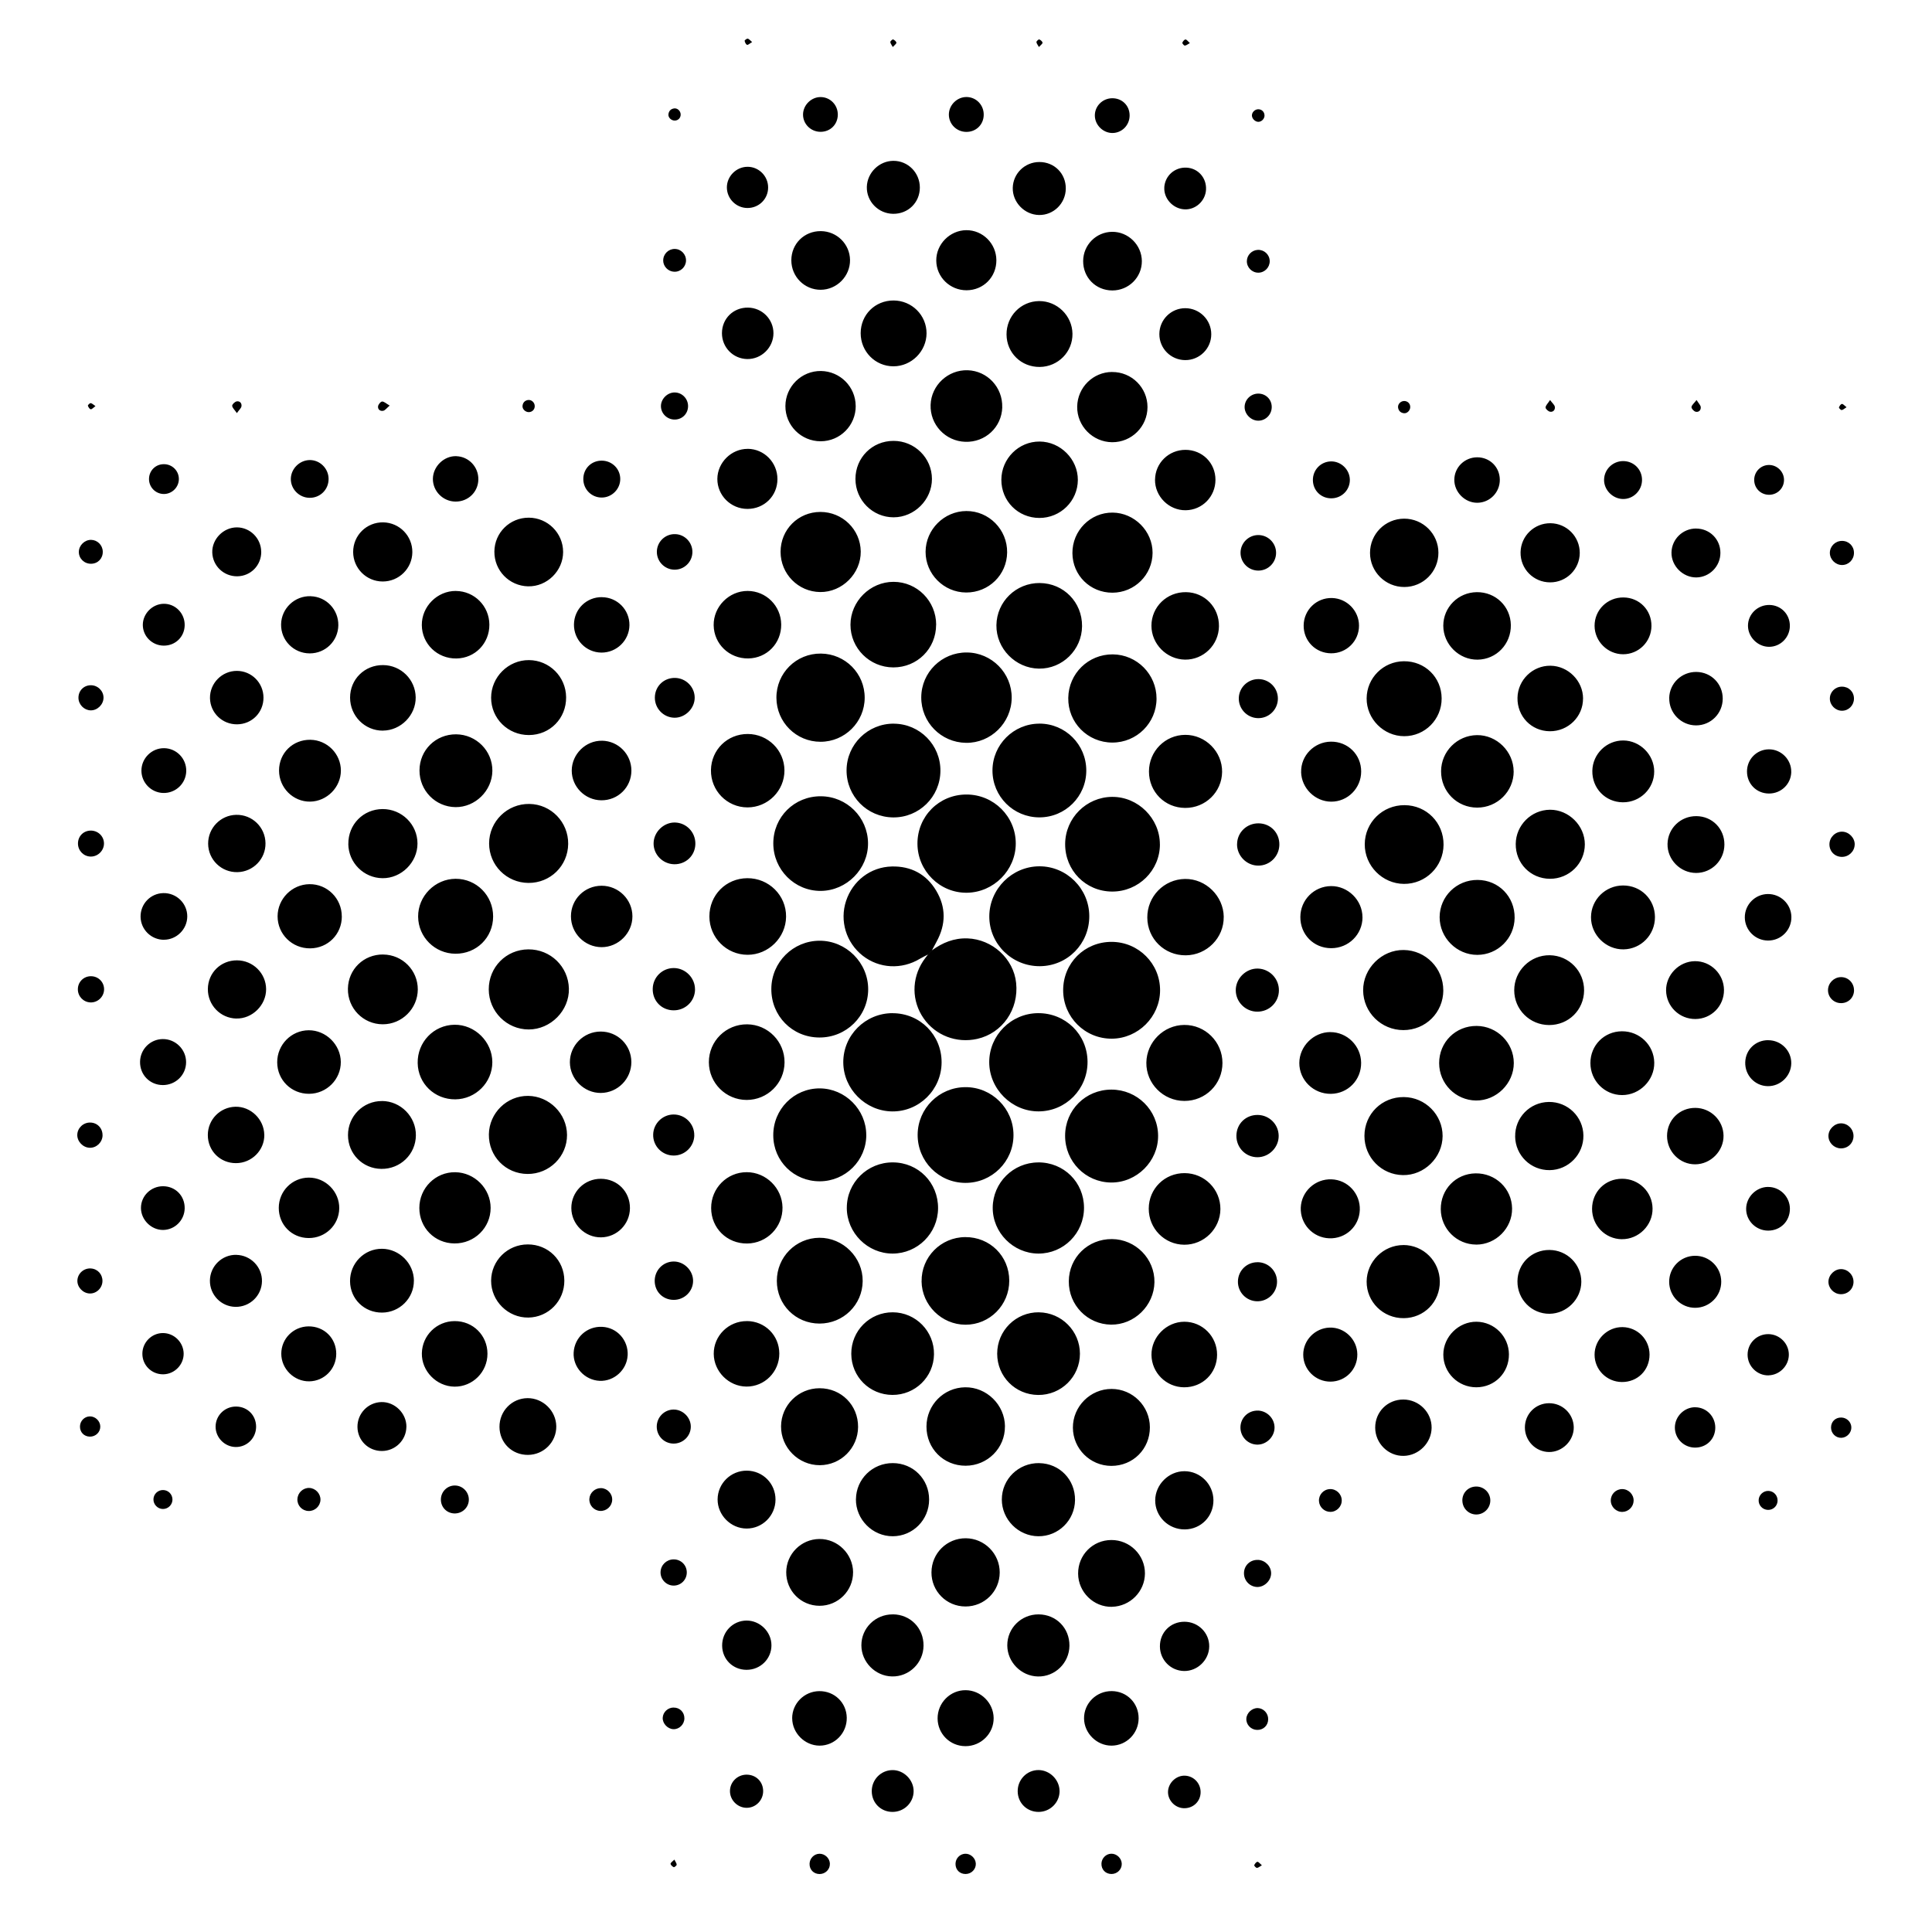 <svg width="100" height="100" viewBox="0 0 100 100" fill="none" xmlns="http://www.w3.org/2000/svg">
<path d="M48.239 49.188C48.788 48.791 49.38 48.547 50.077 48.571C51.36 48.616 52.465 49.62 52.595 50.878C52.739 52.249 51.881 53.479 50.583 53.772C49.512 54.012 48.426 53.597 47.808 52.711C47.186 51.818 47.175 50.668 47.781 49.744C47.857 49.626 47.948 49.518 48.032 49.406C48.101 49.333 48.172 49.261 48.241 49.188H48.239ZM48.479 48.736C48.963 47.849 48.973 46.957 48.452 46.092C47.938 45.24 47.147 44.826 46.161 44.849C45.055 44.875 44.135 45.594 43.792 46.632C43.452 47.664 43.796 48.793 44.654 49.467C45.506 50.135 46.671 50.196 47.617 49.624C47.751 49.544 47.893 49.479 48.03 49.406C48.099 49.333 48.17 49.261 48.239 49.188C48.318 49.036 48.396 48.885 48.479 48.736ZM53.794 44.84C52.381 44.845 51.212 46.013 51.206 47.425C51.2 48.858 52.381 50.021 53.829 50.01C55.256 49.998 56.387 48.848 56.381 47.413C56.375 45.995 55.209 44.834 53.794 44.84ZM46.2 52.441C44.788 52.441 43.641 53.585 43.648 54.989C43.656 56.365 44.796 57.509 46.175 57.527C47.576 57.544 48.733 56.4 48.737 54.991C48.743 53.57 47.619 52.443 46.199 52.443L46.2 52.441ZM53.721 52.441C52.332 52.455 51.204 53.587 51.202 54.973C51.2 56.365 52.371 57.533 53.762 57.525C55.169 57.519 56.298 56.371 56.291 54.956C56.283 53.54 55.145 52.427 53.721 52.441ZM50.051 46.208C51.432 46.188 52.57 45.044 52.576 43.668C52.582 42.266 51.437 41.122 50.022 41.124C48.603 41.124 47.481 42.254 47.487 43.674C47.493 45.083 48.652 46.227 50.051 46.208ZM44.937 51.209C44.941 49.831 43.798 48.688 42.419 48.692C41.047 48.696 39.935 49.803 39.924 51.173C39.91 52.581 41.006 53.695 42.407 53.701C43.804 53.709 44.933 52.596 44.937 51.209ZM55.029 51.256C55.031 52.65 56.159 53.77 57.548 53.762C58.91 53.754 60.035 52.63 60.045 51.27C60.055 49.882 58.933 48.755 57.538 48.751C56.133 48.748 55.027 49.852 55.029 51.256ZM52.458 58.749C52.458 57.377 51.334 56.261 49.965 56.271C48.607 56.278 47.507 57.375 47.497 58.726C47.487 60.104 48.589 61.221 49.965 61.226C51.34 61.232 52.46 60.122 52.458 58.749ZM60.035 43.703C60.035 42.362 58.906 41.238 57.566 41.246C56.23 41.254 55.142 42.341 55.132 43.68C55.122 45.052 56.196 46.143 57.566 46.147C58.927 46.151 60.037 45.056 60.037 43.703H60.035ZM42.478 46.113C43.822 46.107 44.943 44.975 44.929 43.638C44.916 42.302 43.828 41.22 42.488 41.215C41.116 41.207 40.028 42.286 40.026 43.652C40.026 45.012 41.128 46.119 42.478 46.113ZM46.266 37.456C44.923 37.448 43.826 38.527 43.818 39.864C43.81 41.209 44.88 42.296 46.228 42.309C47.57 42.323 48.664 41.248 48.676 39.903C48.688 38.561 47.609 37.466 46.267 37.458L46.266 37.456ZM53.8 37.456C52.46 37.456 51.37 38.545 51.37 39.882C51.37 41.224 52.452 42.306 53.798 42.307C55.142 42.307 56.228 41.224 56.226 39.882C56.226 38.537 55.142 37.454 53.8 37.454V37.456ZM57.507 61.207C58.833 61.221 59.953 60.108 59.943 58.783C59.935 57.462 58.858 56.398 57.528 56.398C56.19 56.398 55.132 57.45 55.13 58.785C55.126 60.116 56.182 61.193 57.507 61.207ZM44.837 58.745C44.837 57.436 43.747 56.343 42.434 56.335C41.096 56.328 40.014 57.421 40.024 58.771C40.032 60.104 41.096 61.15 42.436 61.144C43.765 61.138 44.839 60.065 44.839 58.745H44.837ZM53.735 60.167C52.442 60.173 51.395 61.213 51.383 62.5C51.371 63.796 52.446 64.879 53.745 64.885C55.049 64.891 56.11 63.827 56.108 62.514C56.106 61.191 55.063 60.159 53.735 60.165V60.167ZM43.83 62.516C43.83 63.813 44.908 64.889 46.206 64.885C47.495 64.881 48.544 63.835 48.554 62.545C48.564 61.218 47.537 60.171 46.214 60.165C44.898 60.159 43.831 61.209 43.831 62.514L43.83 62.516ZM47.684 36.088C47.676 37.383 48.707 38.431 50.002 38.449C51.283 38.466 52.349 37.419 52.365 36.127C52.379 34.843 51.332 33.78 50.041 33.772C48.745 33.764 47.692 34.798 47.684 36.088ZM55.293 36.121C55.271 37.399 56.295 38.435 57.578 38.435C58.837 38.435 59.858 37.42 59.862 36.164C59.866 34.908 58.851 33.88 57.597 33.87C56.336 33.861 55.313 34.859 55.293 36.121ZM42.493 33.829C41.212 33.815 40.179 34.841 40.187 36.123C40.195 37.383 41.212 38.396 42.472 38.394C43.727 38.394 44.752 37.373 44.756 36.121C44.762 34.861 43.755 33.843 42.493 33.829ZM47.7 66.324C47.718 67.554 48.739 68.563 49.971 68.567C51.226 68.571 52.241 67.55 52.239 66.286C52.237 65.014 51.234 64.024 49.959 64.032C48.697 64.039 47.682 65.07 47.702 66.322L47.7 66.324ZM44.652 66.312C44.664 65.085 43.635 64.057 42.409 64.067C41.187 64.077 40.209 65.067 40.209 66.298C40.209 67.533 41.183 68.506 42.417 68.508C43.648 68.508 44.64 67.535 44.652 66.314V66.312ZM57.505 68.563C58.711 68.579 59.734 67.58 59.754 66.367C59.771 65.152 58.78 64.144 57.556 64.134C56.316 64.124 55.33 65.087 55.321 66.318C55.311 67.548 56.283 68.547 57.507 68.563H57.505ZM53.821 30.177C52.59 30.167 51.59 31.14 51.574 32.362C51.559 33.568 52.56 34.59 53.774 34.608C54.99 34.625 55.998 33.632 56.007 32.41C56.017 31.171 55.053 30.188 53.819 30.178L53.821 30.177ZM48.456 32.339C48.456 31.112 47.47 30.116 46.248 30.116C45.038 30.116 44.024 31.124 44.02 32.333C44.016 33.552 45.014 34.543 46.24 34.545C47.477 34.545 48.452 33.573 48.453 32.339H48.456ZM48.343 70.1C48.361 68.909 47.401 67.93 46.212 67.924C45.018 67.918 44.056 68.881 44.062 70.076C44.068 71.256 45.008 72.195 46.189 72.201C47.367 72.207 48.328 71.272 48.343 70.1ZM53.776 67.924C52.582 67.912 51.614 68.871 51.614 70.067C51.614 71.246 52.548 72.19 53.731 72.203C54.927 72.215 55.897 71.258 55.897 70.067C55.897 68.897 54.945 67.938 53.776 67.926V67.924ZM52.129 28.594C52.143 27.413 51.188 26.445 50.018 26.451C48.865 26.457 47.914 27.407 47.908 28.559C47.903 29.711 48.849 30.662 50.006 30.668C51.175 30.674 52.117 29.754 52.129 28.594ZM42.454 30.644C43.593 30.656 44.565 29.683 44.552 28.545C44.538 27.407 43.607 26.497 42.462 26.498C41.311 26.5 40.404 27.411 40.402 28.561C40.402 29.705 41.315 30.633 42.454 30.644ZM59.657 28.616C59.661 27.493 58.719 26.544 57.591 26.532C56.44 26.52 55.5 27.468 55.508 28.631C55.515 29.779 56.43 30.682 57.583 30.678C58.727 30.674 59.653 29.752 59.657 28.616ZM25.298 51.215C25.302 52.355 26.227 53.283 27.364 53.285C28.505 53.285 29.471 52.307 29.446 51.171C29.42 50.029 28.492 49.131 27.345 49.139C26.197 49.147 25.294 50.063 25.298 51.215ZM74.704 51.262C74.708 50.118 73.799 49.188 72.66 49.172C71.522 49.154 70.546 50.126 70.556 51.264C70.566 52.402 71.493 53.316 72.638 53.318C73.789 53.318 74.7 52.412 74.706 51.264L74.704 51.262ZM29.409 43.684C29.422 42.555 28.527 41.629 27.402 41.612C26.258 41.594 25.316 42.516 25.316 43.656C25.316 44.782 26.219 45.691 27.35 45.7C28.484 45.708 29.395 44.818 29.409 43.684ZM72.699 41.675C71.564 41.669 70.649 42.565 70.639 43.691C70.631 44.81 71.548 45.74 72.667 45.75C73.793 45.759 74.71 44.853 74.718 43.723C74.726 42.583 73.836 41.68 72.699 41.675ZM52.017 73.827C52.007 72.713 51.066 71.789 49.953 71.806C48.845 71.822 47.96 72.72 47.954 73.833C47.948 74.975 48.839 75.868 49.98 75.866C51.114 75.864 52.025 74.952 52.015 73.829L52.017 73.827ZM29.349 58.74C29.342 57.645 28.431 56.734 27.335 56.723C26.237 56.711 25.32 57.609 25.304 58.712C25.288 59.852 26.174 60.758 27.307 60.764C28.436 60.77 29.357 59.858 29.349 58.74ZM72.61 60.823C73.716 60.845 74.663 59.913 74.669 58.803C74.672 57.704 73.773 56.794 72.667 56.784C71.528 56.772 70.625 57.66 70.623 58.793C70.621 59.903 71.503 60.804 72.61 60.823ZM40.427 73.823C40.418 74.926 41.327 75.84 42.431 75.838C43.521 75.836 44.406 74.954 44.414 73.861C44.422 72.736 43.546 71.853 42.421 71.855C41.325 71.855 40.437 72.734 40.427 73.823ZM57.54 71.891C56.436 71.887 55.525 72.799 55.533 73.9C55.541 74.989 56.426 75.87 57.52 75.874C58.646 75.877 59.523 74.997 59.518 73.872C59.512 72.779 58.63 71.895 57.538 71.891H57.54ZM38.692 49.42C39.772 49.422 40.677 48.529 40.687 47.448C40.699 46.345 39.794 45.447 38.678 45.455C37.574 45.463 36.716 46.331 36.718 47.438C36.72 48.531 37.604 49.418 38.692 49.42ZM55.789 24.845C55.795 23.77 54.89 22.86 53.811 22.854C52.725 22.848 51.834 23.738 51.83 24.83C51.826 25.934 52.692 26.805 53.796 26.809C54.892 26.811 55.783 25.934 55.789 24.845ZM46.254 26.776C47.332 26.774 48.239 25.866 48.237 24.788C48.235 23.701 47.344 22.819 46.248 22.82C45.144 22.82 44.276 23.691 44.278 24.794C44.278 25.887 45.167 26.778 46.254 26.776ZM63.341 47.456C63.327 46.377 62.408 45.478 61.336 45.494C60.246 45.51 59.376 46.402 59.384 47.497C59.392 48.594 60.271 49.455 61.375 49.447C62.465 49.439 63.355 48.539 63.339 47.458L63.341 47.456ZM61.294 53.051C60.23 53.06 59.35 53.935 59.335 55.001C59.319 56.084 60.208 56.98 61.3 56.984C62.398 56.988 63.276 56.113 63.274 55.018C63.274 53.927 62.381 53.039 61.294 53.051ZM40.608 54.991C40.616 53.914 39.751 53.031 38.678 53.019C37.578 53.007 36.687 53.888 36.691 54.983C36.695 56.058 37.568 56.931 38.647 56.933C39.725 56.933 40.601 56.068 40.608 54.991ZM74.515 47.47C74.511 48.535 75.399 49.426 76.465 49.424C77.524 49.422 78.382 48.571 78.397 47.511C78.411 46.416 77.571 45.553 76.483 45.545C75.397 45.537 74.521 46.394 74.515 47.47ZM72.662 34.226C71.599 34.236 70.745 35.089 70.737 36.147C70.729 37.212 71.617 38.105 72.683 38.105C73.76 38.105 74.623 37.232 74.619 36.149C74.615 35.06 73.756 34.216 72.662 34.226ZM29.302 36.088C29.293 35.026 28.436 34.173 27.378 34.167C26.311 34.159 25.42 35.046 25.42 36.113C25.42 37.189 26.294 38.051 27.38 38.046C28.47 38.042 29.314 37.181 29.302 36.088ZM23.584 45.486C22.518 45.49 21.632 46.383 21.642 47.448C21.652 48.506 22.508 49.357 23.57 49.365C24.665 49.373 25.522 48.527 25.524 47.438C25.526 46.355 24.661 45.484 23.584 45.486ZM25.483 54.979C25.483 53.919 24.578 53.025 23.521 53.041C22.449 53.056 21.599 53.941 21.619 55.024C21.636 56.084 22.494 56.911 23.567 56.902C24.621 56.892 25.483 56.029 25.483 54.979ZM76.396 56.962C77.453 56.974 78.356 56.08 78.354 55.02C78.352 53.971 77.49 53.11 76.433 53.102C75.344 53.094 74.487 53.943 74.49 55.03C74.492 56.088 75.341 56.949 76.396 56.962ZM36.799 39.856C36.781 40.92 37.629 41.788 38.688 41.791C39.745 41.792 40.608 40.928 40.603 39.872C40.597 38.832 39.751 37.995 38.706 37.991C37.651 37.987 36.817 38.804 36.799 39.856ZM53.792 75.73C52.721 75.714 51.854 76.556 51.854 77.615C51.854 78.647 52.706 79.506 53.741 79.516C54.782 79.526 55.632 78.689 55.643 77.645C55.655 76.585 54.844 75.748 53.792 75.732V75.73ZM44.302 77.594C44.29 78.643 45.162 79.522 46.214 79.516C47.255 79.51 48.091 78.665 48.091 77.617C48.091 76.562 47.269 75.734 46.214 75.73C45.164 75.726 44.316 76.554 44.304 77.594H44.302ZM72.638 64.444C71.603 64.444 70.745 65.297 70.737 66.33C70.729 67.387 71.591 68.238 72.66 68.228C73.712 68.219 74.531 67.387 74.525 66.33C74.519 65.284 73.677 64.442 72.636 64.442L72.638 64.444ZM25.42 66.288C25.416 67.34 26.296 68.211 27.346 68.197C28.387 68.183 29.216 67.334 29.21 66.284C29.204 65.231 28.375 64.409 27.319 64.411C26.27 64.411 25.426 65.248 25.42 66.288ZM63.256 39.956C63.27 38.909 62.394 38.03 61.346 38.036C60.305 38.042 59.47 38.885 59.47 39.933C59.47 40.988 60.291 41.814 61.346 41.818C62.394 41.822 63.242 40.996 63.256 39.956ZM23.576 41.777C24.598 41.788 25.473 40.929 25.485 39.901C25.497 38.867 24.651 38.016 23.608 38.008C22.553 38.002 21.719 38.82 21.713 39.87C21.707 40.916 22.535 41.763 23.576 41.777ZM78.346 39.927C78.342 38.899 77.469 38.036 76.445 38.05C75.422 38.063 74.598 38.893 74.59 39.913C74.582 40.963 75.408 41.8 76.457 41.802C77.502 41.804 78.35 40.961 78.348 39.925L78.346 39.927ZM61.322 60.721C60.287 60.713 59.462 61.525 59.459 62.557C59.455 63.587 60.273 64.419 61.296 64.427C62.316 64.433 63.16 63.601 63.168 62.583C63.173 61.559 62.351 60.729 61.322 60.721ZM51.875 21.085C51.907 20.055 51.11 19.198 50.091 19.164C49.071 19.131 48.202 19.939 48.168 20.955C48.133 21.979 48.934 22.834 49.961 22.868C50.998 22.903 51.844 22.115 51.877 21.085H51.875ZM76.41 64.421C77.427 64.421 78.277 63.568 78.265 62.551C78.254 61.525 77.409 60.715 76.371 60.733C75.351 60.751 74.566 61.562 74.574 62.589C74.582 63.601 75.4 64.417 76.408 64.419L76.41 64.421ZM40.502 62.492C40.484 61.496 39.652 60.674 38.655 60.672C37.631 60.668 36.805 61.5 36.809 62.53C36.811 63.568 37.627 64.372 38.668 64.364C39.696 64.356 40.52 63.515 40.502 62.494V62.492ZM25.395 62.522C25.395 61.523 24.568 60.688 23.567 60.674C22.543 60.658 21.705 61.492 21.705 62.524C21.705 63.548 22.5 64.352 23.521 64.36C24.558 64.37 25.396 63.546 25.395 62.522ZM57.566 19.253C56.576 19.256 55.773 20.053 55.755 21.045C55.74 22.048 56.556 22.88 57.564 22.889C58.569 22.897 59.394 22.079 59.394 21.071C59.394 20.062 58.575 19.249 57.564 19.255L57.566 19.253ZM44.29 21.008C44.284 20.019 43.485 19.217 42.493 19.203C41.488 19.19 40.658 20.006 40.652 21.014C40.646 22.02 41.466 22.84 42.476 22.84C43.485 22.84 44.298 22.02 44.292 21.01L44.29 21.008ZM19.834 49.404C18.826 49.394 18.026 50.169 18.008 51.173C17.99 52.191 18.801 53.017 19.814 53.017C20.806 53.017 21.617 52.207 21.625 51.218C21.63 50.224 20.834 49.416 19.836 49.406L19.834 49.404ZM80.217 49.443C79.208 49.428 78.374 50.249 78.376 51.258C78.376 52.252 79.18 53.053 80.18 53.056C81.187 53.059 81.98 52.278 81.992 51.272C82.002 50.273 81.213 49.459 80.217 49.443ZM82.031 43.709C82.034 42.736 81.199 41.907 80.227 41.912C79.257 41.92 78.464 42.711 78.454 43.68C78.442 44.684 79.222 45.48 80.221 45.486C81.217 45.492 82.028 44.694 82.031 43.707V43.709ZM18.028 43.682C18.038 44.655 18.826 45.445 19.799 45.455C20.773 45.465 21.609 44.637 21.609 43.662C21.609 42.675 20.798 41.873 19.802 41.877C18.801 41.881 18.02 42.675 18.03 43.682H18.028ZM27.333 30.348C28.311 30.373 29.151 29.546 29.147 28.565C29.143 27.59 28.35 26.799 27.372 26.795C26.39 26.791 25.597 27.57 25.589 28.549C25.581 29.528 26.351 30.324 27.333 30.349V30.348ZM72.677 26.846C71.697 26.85 70.91 27.641 70.912 28.62C70.914 29.595 71.709 30.385 72.687 30.383C73.665 30.383 74.454 29.589 74.452 28.61C74.452 27.633 73.655 26.843 72.677 26.846ZM48.212 81.38C48.206 82.359 48.989 83.149 49.969 83.151C50.949 83.155 51.741 82.373 51.745 81.395C51.749 80.422 50.958 79.624 49.986 79.62C49.008 79.616 48.219 80.399 48.213 81.378L48.212 81.38ZM78.423 58.824C78.439 59.805 79.234 60.578 80.213 60.566C81.185 60.554 81.969 59.748 81.957 58.775C81.945 57.8 81.142 57.023 80.164 57.037C79.184 57.051 78.407 57.849 78.425 58.826L78.423 58.824ZM19.771 56.99C18.795 56.986 18.01 57.774 18.012 58.755C18.012 59.722 18.77 60.489 19.736 60.501C20.721 60.515 21.518 59.742 21.526 58.767C21.536 57.798 20.739 56.992 19.771 56.988V56.99ZM23.598 30.587C22.634 30.581 21.825 31.391 21.833 32.355C21.841 33.33 22.636 34.096 23.624 34.083C24.59 34.069 25.335 33.3 25.33 32.329C25.324 31.368 24.554 30.595 23.598 30.589V30.587ZM38.698 30.587C37.734 30.585 36.927 31.397 36.939 32.359C36.951 33.334 37.748 34.096 38.735 34.081C39.699 34.065 40.445 33.292 40.435 32.321C40.425 31.36 39.654 30.589 38.698 30.587ZM74.704 32.386C74.704 33.349 75.517 34.155 76.479 34.144C77.455 34.132 78.218 33.334 78.201 32.347C78.183 31.384 77.412 30.64 76.438 30.65C75.475 30.66 74.704 31.433 74.704 32.388V32.386ZM61.391 30.65C60.399 30.635 59.6 31.409 59.598 32.386C59.598 33.334 60.385 34.13 61.338 34.142C62.294 34.153 63.081 33.379 63.093 32.416C63.105 31.439 62.359 30.664 61.391 30.65ZM44.156 81.384C44.15 80.43 43.355 79.646 42.405 79.658C41.466 79.669 40.703 80.434 40.695 81.372C40.687 82.337 41.453 83.112 42.415 83.115C43.375 83.12 44.16 82.337 44.154 81.386L44.156 81.384ZM57.556 83.167C58.496 83.145 59.256 82.378 59.262 81.443C59.268 80.491 58.483 79.707 57.524 79.711C56.56 79.713 55.795 80.487 55.803 81.453C55.809 82.408 56.608 83.19 57.558 83.169L57.556 83.167ZM55.511 17.275C55.498 16.339 54.715 15.575 53.78 15.584C52.837 15.594 52.09 16.365 52.098 17.314C52.105 18.268 52.859 19.003 53.819 18.993C54.766 18.983 55.525 18.215 55.511 17.273V17.275ZM44.548 17.247C44.548 18.195 45.303 18.96 46.244 18.96C47.176 18.96 47.954 18.185 47.958 17.253C47.96 16.314 47.196 15.555 46.25 15.553C45.291 15.553 44.55 16.292 44.548 17.247ZM78.102 70.096C78.094 69.172 77.349 68.423 76.426 68.413C75.501 68.403 74.708 69.186 74.706 70.112C74.704 71.049 75.471 71.808 76.418 71.806C77.37 71.802 78.11 71.051 78.102 70.096ZM61.3 68.413C60.373 68.415 59.589 69.207 59.6 70.131C59.61 71.053 60.36 71.798 61.285 71.806C62.241 71.814 62.992 71.077 62.996 70.124C63 69.178 62.239 68.411 61.3 68.413ZM23.529 68.38C22.602 68.384 21.853 69.123 21.835 70.045C21.817 70.969 22.596 71.763 23.527 71.773C24.464 71.781 25.231 71.016 25.231 70.07C25.231 69.117 24.483 68.374 23.529 68.38ZM19.818 37.816C20.747 37.812 21.528 37.017 21.516 36.096C21.505 35.174 20.755 34.431 19.828 34.425C18.872 34.417 18.12 35.158 18.12 36.109C18.12 37.055 18.88 37.822 19.818 37.818V37.816ZM38.658 68.38C37.708 68.374 36.935 69.141 36.943 70.078C36.951 70.99 37.718 71.761 38.633 71.769C39.574 71.777 40.341 71.006 40.337 70.057C40.333 69.121 39.597 68.384 38.66 68.378L38.658 68.38ZM81.939 36.154C81.937 35.242 81.17 34.47 80.255 34.458C79.334 34.444 78.562 35.193 78.545 36.117C78.527 37.078 79.261 37.841 80.215 37.849C81.166 37.857 81.941 37.096 81.937 36.157L81.939 36.154ZM17.691 47.432C17.691 46.501 16.938 45.752 16.013 45.765C15.11 45.777 14.37 46.526 14.368 47.428C14.368 48.354 15.121 49.095 16.056 49.087C16.977 49.078 17.693 48.354 17.693 47.434L17.691 47.432ZM84.009 45.832C83.096 45.834 82.356 46.565 82.35 47.47C82.344 48.386 83.122 49.154 84.037 49.139C84.944 49.123 85.664 48.382 85.66 47.466C85.656 46.546 84.934 45.83 84.009 45.832ZM82.319 55.028C82.321 55.938 83.053 56.678 83.958 56.681C84.871 56.685 85.642 55.907 85.624 54.997C85.607 54.093 84.865 53.373 83.95 53.379C83.031 53.385 82.317 54.106 82.319 55.026V55.028ZM21.424 66.292C21.422 65.396 20.672 64.643 19.775 64.637C18.854 64.629 18.108 65.388 18.118 66.32C18.128 67.236 18.854 67.945 19.777 67.94C20.686 67.934 21.426 67.195 21.422 66.292H21.424ZM78.543 66.318C78.533 67.251 79.279 68.008 80.2 68.001C81.097 67.993 81.847 67.24 81.849 66.343C81.85 65.441 81.113 64.704 80.202 64.698C79.279 64.692 78.551 65.4 78.543 66.318ZM17.64 54.965C17.632 54.071 16.871 53.32 15.977 53.326C15.074 53.332 14.344 54.077 14.348 54.987C14.352 55.901 15.08 56.62 15.999 56.615C16.908 56.611 17.648 55.866 17.64 54.965ZM70.521 47.474C70.519 46.593 69.771 45.854 68.891 45.864C68.016 45.873 67.311 46.581 67.306 47.458C67.298 48.368 67.992 49.076 68.899 49.078C69.801 49.082 70.525 48.364 70.523 47.474H70.521ZM53.758 83.56C52.859 83.556 52.133 84.273 52.137 85.166C52.139 86.029 52.855 86.756 53.721 86.774C54.61 86.794 55.346 86.074 55.354 85.18C55.362 84.269 54.667 83.564 53.758 83.56ZM46.208 83.56C45.307 83.556 44.583 84.271 44.585 85.162C44.585 86.025 45.301 86.752 46.167 86.772C47.056 86.794 47.794 86.074 47.802 85.18C47.81 84.267 47.117 83.562 46.21 83.558L46.208 83.56ZM85.621 39.925C85.617 39.066 84.892 38.337 84.031 38.327C83.163 38.315 82.435 39.023 82.419 39.894C82.401 40.802 83.096 41.519 83.997 41.527C84.894 41.535 85.626 40.813 85.621 39.927V39.925ZM16.056 41.492C16.92 41.478 17.642 40.749 17.644 39.89C17.646 39.021 16.936 38.303 16.064 38.291C15.155 38.28 14.443 38.977 14.443 39.882C14.443 40.776 15.173 41.505 16.058 41.492H16.056ZM68.852 53.42C67.99 53.424 67.256 54.155 67.252 55.018C67.249 55.907 67.986 56.628 68.888 56.617C69.773 56.605 70.46 55.897 70.452 55.008C70.444 54.134 69.724 53.418 68.852 53.422V53.42ZM31.138 49.025C32.004 49.027 32.734 48.299 32.734 47.432C32.734 46.559 32.018 45.846 31.14 45.846C30.257 45.846 29.552 46.548 29.552 47.428C29.552 48.305 30.265 49.021 31.138 49.025ZM29.497 54.985C29.501 55.852 30.235 56.577 31.099 56.571C31.974 56.563 32.681 55.846 32.679 54.969C32.675 54.089 31.968 53.389 31.085 53.393C30.209 53.397 29.493 54.114 29.497 54.985ZM83.946 64.14C84.816 64.15 85.546 63.422 85.536 62.553C85.526 61.694 84.828 61.01 83.96 61.012C83.084 61.012 82.407 61.69 82.405 62.565C82.403 63.432 83.086 64.13 83.946 64.142V64.14ZM17.559 62.549C17.575 61.681 16.851 60.949 15.981 60.953C15.121 60.957 14.431 61.653 14.429 62.518C14.427 63.393 15.1 64.075 15.973 64.081C16.841 64.087 17.544 63.41 17.559 62.549ZM59.783 24.826C59.773 25.691 60.503 26.422 61.371 26.41C62.231 26.4 62.912 25.702 62.912 24.835C62.912 23.963 62.233 23.286 61.359 23.284C60.494 23.284 59.795 23.965 59.785 24.824L59.783 24.826ZM51.572 13.465C51.566 12.604 50.864 11.906 50.012 11.914C49.164 11.922 48.453 12.642 48.461 13.487C48.467 14.342 49.17 15.028 50.033 15.024C50.903 15.02 51.578 14.336 51.572 13.465ZM38.698 23.233C37.852 23.231 37.136 23.943 37.13 24.788C37.126 25.641 37.824 26.339 38.686 26.341C39.558 26.343 40.24 25.667 40.24 24.798C40.24 23.935 39.552 23.235 38.696 23.231L38.698 23.233ZM67.345 39.962C67.367 40.798 68.067 41.488 68.899 41.494C69.755 41.5 70.456 40.796 70.454 39.929C70.454 39.058 69.763 38.38 68.89 38.388C68.026 38.396 67.325 39.111 67.347 39.962H67.345ZM31.164 38.34C30.316 38.325 29.596 39.034 29.593 39.886C29.593 40.721 30.278 41.413 31.119 41.423C31.986 41.433 32.681 40.749 32.681 39.884C32.681 39.042 32.006 38.354 31.164 38.339V38.34ZM19.84 27.037C18.976 27.021 18.277 27.709 18.279 28.574C18.283 29.416 18.964 30.096 19.806 30.098C20.649 30.1 21.335 29.424 21.343 28.584C21.351 27.743 20.682 27.055 19.84 27.037ZM78.704 28.582C78.686 29.445 79.375 30.145 80.239 30.143C81.081 30.143 81.764 29.461 81.768 28.622C81.772 27.78 81.095 27.092 80.255 27.082C79.413 27.073 78.722 27.741 78.704 28.582ZM68.919 61.042C68.075 61.01 67.359 61.671 67.327 62.508C67.296 63.353 67.951 64.061 68.797 64.094C69.649 64.128 70.35 63.481 70.383 62.63C70.416 61.785 69.761 61.071 68.919 61.042ZM59.102 13.514C59.096 12.677 58.396 11.989 57.56 11.999C56.735 12.009 56.072 12.677 56.064 13.505C56.056 14.364 56.716 15.032 57.574 15.034C58.422 15.034 59.106 14.356 59.102 13.514ZM42.48 14.999C43.318 14.995 44.007 14.293 43.997 13.457C43.987 12.634 43.318 11.971 42.489 11.963C41.63 11.956 40.961 12.616 40.959 13.471C40.959 14.32 41.638 15.002 42.48 14.999ZM29.572 62.532C29.576 63.365 30.28 64.057 31.113 64.045C31.935 64.035 32.598 63.367 32.606 62.541C32.614 61.682 31.957 61.016 31.099 61.014C30.251 61.012 29.566 61.692 29.572 62.532ZM61.306 76.149C60.494 76.149 59.801 76.837 59.793 77.651C59.785 78.49 60.48 79.172 61.33 79.162C62.164 79.153 62.812 78.49 62.807 77.651C62.802 76.823 62.129 76.149 61.306 76.149ZM12.229 52.718C13.055 52.74 13.777 52.028 13.774 51.201C13.77 50.377 13.095 49.709 12.266 49.707C11.426 49.705 10.767 50.353 10.759 51.189C10.751 52.02 11.403 52.699 12.231 52.72L12.229 52.718ZM37.143 77.607C37.138 78.419 37.822 79.113 38.639 79.117C39.461 79.123 40.138 78.451 40.14 77.623C40.144 76.792 39.485 76.125 38.655 76.121C37.826 76.117 37.149 76.782 37.143 77.605V77.607ZM87.726 49.75C86.909 49.76 86.227 50.456 86.236 51.266C86.248 52.091 86.925 52.75 87.754 52.744C88.584 52.738 89.239 52.07 89.233 51.238C89.227 50.413 88.546 49.742 87.726 49.75ZM12.221 42.176C11.414 42.194 10.767 42.862 10.773 43.672C10.779 44.501 11.463 45.162 12.294 45.142C13.107 45.123 13.752 44.456 13.742 43.646C13.732 42.815 13.053 42.156 12.221 42.176ZM16.082 30.859C15.255 30.833 14.563 31.492 14.549 32.315C14.535 33.145 15.198 33.817 16.03 33.819C16.845 33.821 17.498 33.18 17.512 32.366C17.524 31.553 16.888 30.884 16.082 30.861V30.859ZM28.793 73.829C28.785 73.027 28.106 72.361 27.303 72.368C26.492 72.376 25.849 73.037 25.853 73.857C25.859 74.68 26.504 75.313 27.331 75.305C28.147 75.298 28.801 74.637 28.793 73.829ZM86.311 43.678C86.293 44.495 86.974 45.185 87.793 45.184C88.602 45.181 89.251 44.529 89.255 43.715C89.259 42.893 88.627 42.251 87.807 42.243C86.99 42.235 86.329 42.87 86.311 43.678ZM84.038 30.924C83.202 30.912 82.529 31.572 82.535 32.398C82.541 33.198 83.208 33.862 84.009 33.864C84.818 33.866 85.471 33.216 85.479 32.404C85.487 31.58 84.859 30.935 84.038 30.924ZM87.749 60.265C88.548 60.259 89.221 59.575 89.21 58.779C89.198 57.991 88.552 57.352 87.757 57.344C86.933 57.336 86.288 57.973 86.286 58.795C86.286 59.608 86.945 60.271 87.748 60.265H87.749ZM13.679 58.734C13.667 57.934 12.977 57.265 12.184 57.285C11.393 57.303 10.759 57.949 10.757 58.744C10.753 59.565 11.395 60.208 12.217 60.204C13.03 60.202 13.693 59.536 13.681 58.734H13.679ZM72.656 75.356C73.435 75.341 74.09 74.684 74.1 73.906C74.112 73.106 73.447 72.441 72.636 72.439C71.816 72.439 71.176 73.08 71.18 73.9C71.184 74.708 71.855 75.372 72.654 75.356H72.656ZM51.431 88.922C51.421 88.14 50.767 87.491 49.986 87.484C49.185 87.476 48.524 88.14 48.53 88.95C48.536 89.744 49.17 90.377 49.967 90.381C50.777 90.385 51.442 89.723 51.431 88.922ZM31.16 30.908C30.361 30.898 29.718 31.523 29.708 32.323C29.698 33.117 30.331 33.768 31.124 33.778C31.915 33.786 32.569 33.151 32.58 32.361C32.59 31.566 31.957 30.92 31.162 30.91L31.16 30.908ZM70.342 32.384C70.342 31.612 69.714 30.971 68.941 30.953C68.144 30.935 67.489 31.566 67.477 32.364C67.465 33.17 68.093 33.809 68.897 33.815C69.698 33.821 70.344 33.18 70.342 32.384ZM14.559 70.069C14.559 70.855 15.224 71.51 16.009 71.498C16.786 71.486 17.404 70.855 17.404 70.073C17.404 69.263 16.778 68.645 15.966 68.653C15.184 68.663 14.559 69.29 14.559 70.067V70.069ZM85.38 70.114C85.38 69.331 84.761 68.702 83.983 68.691C83.198 68.679 82.533 69.335 82.535 70.12C82.535 70.896 83.163 71.523 83.942 71.533C84.755 71.543 85.38 70.926 85.38 70.114ZM57.548 87.531C56.749 87.523 56.1 88.164 56.11 88.952C56.12 89.715 56.771 90.356 57.532 90.354C58.306 90.352 58.931 89.721 58.935 88.944C58.939 88.158 58.333 87.539 57.548 87.531ZM41.004 88.94C41.006 89.701 41.653 90.348 42.415 90.354C43.204 90.358 43.841 89.707 43.828 88.909C43.816 88.128 43.192 87.525 42.405 87.533C41.628 87.541 41 88.172 41.002 88.942L41.004 88.94ZM68.823 68.716C68.067 68.74 67.453 69.367 67.455 70.118C67.455 70.89 68.093 71.519 68.87 71.513C69.651 71.507 70.265 70.876 70.255 70.094C70.245 69.322 69.59 68.692 68.823 68.716ZM32.488 70.157C32.529 69.373 31.943 68.712 31.168 68.677C30.387 68.639 29.735 69.225 29.692 70.008C29.649 70.768 30.265 71.437 31.04 71.472C31.785 71.505 32.447 70.904 32.486 70.157H32.488ZM12.262 34.725C11.487 34.723 10.854 35.366 10.869 36.141C10.885 36.9 11.509 37.499 12.274 37.491C13.044 37.483 13.642 36.874 13.638 36.105C13.634 35.341 13.022 34.727 12.261 34.725H12.262ZM86.4 36.129C86.384 36.904 87.016 37.548 87.791 37.546C88.552 37.544 89.164 36.931 89.168 36.166C89.172 35.398 88.574 34.788 87.805 34.779C87.039 34.771 86.413 35.37 86.398 36.129H86.4ZM47.611 9.709C47.611 8.94 46.999 8.321 46.24 8.325C45.506 8.329 44.888 8.936 44.867 9.671C44.847 10.426 45.461 11.057 46.226 11.067C47.005 11.077 47.609 10.483 47.611 9.709ZM53.796 8.386C53.046 8.388 52.44 8.977 52.42 9.718C52.401 10.466 53.024 11.114 53.778 11.128C54.535 11.142 55.159 10.526 55.165 9.76C55.171 8.983 54.573 8.384 53.796 8.386ZM87.734 64.999C86.99 65.003 86.392 65.606 86.396 66.351C86.4 67.094 87.008 67.698 87.749 67.692C88.493 67.686 89.095 67.079 89.091 66.335C89.088 65.592 88.48 64.995 87.736 64.999H87.734ZM61.357 15.952C60.614 15.948 60.01 16.548 60.008 17.291C60.006 18.036 60.602 18.635 61.347 18.639C62.089 18.643 62.695 18.042 62.695 17.301C62.695 16.559 62.097 15.956 61.355 15.952H61.357ZM12.235 64.95C11.495 64.934 10.877 65.531 10.865 66.275C10.854 67.02 11.446 67.631 12.188 67.643C12.933 67.654 13.545 67.065 13.559 66.322C13.573 65.581 12.979 64.967 12.233 64.952L12.235 64.95ZM38.719 15.922C37.958 15.911 37.368 16.491 37.368 17.247C37.368 17.979 37.944 18.57 38.672 18.584C39.41 18.598 40.032 17.989 40.034 17.249C40.034 16.524 39.452 15.934 38.721 15.922H38.719ZM38.635 83.88C37.926 83.888 37.368 84.468 37.378 85.186C37.387 85.887 37.932 86.426 38.637 86.43C39.353 86.434 39.932 85.866 39.93 85.16C39.93 84.46 39.333 83.874 38.635 83.88ZM60.037 85.225C60.043 85.919 60.596 86.479 61.286 86.491C61.983 86.503 62.583 85.919 62.589 85.219C62.597 84.515 62.02 83.941 61.304 83.941C60.58 83.941 60.029 84.499 60.037 85.223V85.225ZM87.797 27.356C87.1 27.352 86.53 27.906 86.516 28.596C86.502 29.29 87.106 29.895 87.803 29.888C88.491 29.878 89.05 29.308 89.048 28.614C89.048 27.912 88.497 27.361 87.795 27.358L87.797 27.356ZM13.52 28.557C13.514 27.865 12.947 27.297 12.261 27.297C11.56 27.297 10.964 27.908 10.987 28.602C11.011 29.294 11.584 29.837 12.282 29.829C12.981 29.819 13.526 29.261 13.522 28.559L13.52 28.557ZM21.036 73.851C21.042 73.153 20.434 72.553 19.738 72.571C19.047 72.589 18.496 73.161 18.502 73.857C18.508 74.556 19.063 75.103 19.765 75.103C20.46 75.103 21.028 74.541 21.034 73.853L21.036 73.851ZM80.172 75.156C80.869 75.166 81.471 74.562 81.457 73.868C81.443 73.18 80.874 72.628 80.18 72.63C79.481 72.632 78.93 73.186 78.928 73.884C78.928 74.576 79.483 75.146 80.172 75.156ZM8.486 48.641C9.144 48.639 9.689 48.095 9.693 47.438C9.697 46.76 9.134 46.212 8.453 46.227C7.79 46.241 7.269 46.784 7.276 47.45C7.284 48.111 7.827 48.645 8.488 48.643L8.486 48.641ZM90.311 47.483C90.315 48.144 90.851 48.679 91.51 48.683C92.191 48.687 92.736 48.132 92.722 47.452C92.708 46.794 92.161 46.267 91.502 46.275C90.843 46.282 90.308 46.825 90.311 47.483ZM9.632 54.975C9.632 54.317 9.083 53.776 8.424 53.782C7.78 53.788 7.261 54.307 7.249 54.953C7.237 55.628 7.753 56.158 8.425 56.163C9.094 56.166 9.634 55.636 9.632 54.975ZM91.523 53.839C90.866 53.837 90.351 54.332 90.333 54.987C90.315 55.655 90.833 56.206 91.492 56.219C92.149 56.233 92.704 55.699 92.716 55.042C92.726 54.383 92.191 53.843 91.523 53.841V53.839ZM76.461 23.67C75.812 23.67 75.282 24.185 75.275 24.826C75.267 25.474 75.831 26.037 76.479 26.023C77.122 26.011 77.634 25.48 77.63 24.831C77.626 24.177 77.116 23.67 76.461 23.67ZM23.624 23.611C22.982 23.587 22.408 24.145 22.406 24.792C22.406 25.429 22.931 25.956 23.576 25.962C24.232 25.968 24.749 25.466 24.759 24.818C24.769 24.169 24.267 23.636 23.626 23.613L23.624 23.611ZM8.492 38.726C7.853 38.72 7.32 39.247 7.32 39.888C7.32 40.511 7.823 41.028 8.447 41.044C9.094 41.061 9.628 40.552 9.64 39.909C9.651 39.264 9.136 38.732 8.492 38.726ZM92.714 39.958C92.728 39.319 92.195 38.779 91.555 38.785C90.925 38.791 90.424 39.298 90.424 39.931C90.424 40.57 90.913 41.067 91.553 41.073C92.189 41.079 92.702 40.586 92.716 39.956L92.714 39.958ZM7.296 62.524C7.296 63.137 7.831 63.668 8.443 63.662C9.051 63.656 9.547 63.159 9.559 62.549C9.571 61.905 9.089 61.405 8.447 61.399C7.814 61.394 7.296 61.899 7.296 62.522V62.524ZM91.494 61.435C90.892 61.45 90.388 61.96 90.38 62.559C90.372 63.182 90.886 63.695 91.518 63.697C92.161 63.697 92.649 63.206 92.645 62.561C92.641 61.932 92.12 61.421 91.496 61.437L91.494 61.435ZM65.11 50.133C64.494 50.116 63.957 50.645 63.963 51.262C63.968 51.869 64.47 52.364 65.08 52.364C65.696 52.364 66.19 51.881 66.196 51.268C66.204 50.656 65.718 50.151 65.108 50.133H65.11ZM35.973 51.215C35.979 50.613 35.475 50.106 34.873 50.106C34.282 50.106 33.8 50.576 33.785 51.171C33.767 51.794 34.233 52.284 34.853 52.294C35.471 52.304 35.969 51.824 35.975 51.215H35.973ZM65.084 59.898C65.686 59.898 66.19 59.39 66.184 58.789C66.178 58.197 65.704 57.723 65.11 57.709C64.486 57.698 64 58.166 63.996 58.787C63.992 59.404 64.476 59.898 65.086 59.898H65.084ZM64.029 43.697C64.025 44.299 64.529 44.806 65.131 44.804C65.722 44.804 66.202 44.332 66.219 43.739C66.237 43.115 65.771 42.626 65.151 42.616C64.533 42.606 64.035 43.086 64.031 43.695L64.029 43.697ZM9.559 32.362C9.569 31.745 9.075 31.242 8.469 31.252C7.888 31.262 7.392 31.763 7.392 32.343C7.392 32.933 7.875 33.412 8.471 33.418C9.075 33.424 9.551 32.964 9.559 32.362ZM34.94 42.573C34.361 42.559 33.844 43.054 33.83 43.636C33.814 44.224 34.298 44.721 34.894 44.733C35.502 44.745 35.983 44.283 35.992 43.682C36.002 43.08 35.534 42.589 34.94 42.573ZM91.592 31.313C90.975 31.301 90.469 31.791 90.475 32.398C90.481 32.978 90.98 33.475 91.561 33.479C92.151 33.483 92.635 33.001 92.643 32.406C92.651 31.802 92.192 31.325 91.592 31.313ZM60.265 9.691C60.226 10.265 60.7 10.794 61.291 10.835C61.873 10.876 62.396 10.405 62.424 9.811C62.453 9.201 62.009 8.704 61.41 8.677C60.806 8.649 60.305 9.093 60.263 9.691H60.265ZM47.289 92.722C47.298 92.127 46.775 91.606 46.179 91.62C45.587 91.633 45.118 92.119 45.122 92.716C45.126 93.32 45.593 93.784 46.197 93.784C46.795 93.784 47.281 93.312 47.289 92.722ZM54.843 92.703C54.839 92.123 54.341 91.624 53.76 91.618C53.152 91.612 52.662 92.117 52.676 92.734C52.688 93.334 53.166 93.792 53.77 93.784C54.366 93.776 54.846 93.29 54.844 92.703H54.843ZM38.688 8.633C38.1 8.637 37.612 9.135 37.623 9.72C37.635 10.293 38.104 10.758 38.676 10.766C39.274 10.774 39.757 10.304 39.758 9.709C39.762 9.117 39.276 8.629 38.688 8.633ZM9.506 70.043C9.488 69.471 9.014 69.005 8.443 68.999C7.855 68.993 7.367 69.481 7.369 70.073C7.369 70.668 7.851 71.14 8.449 71.134C9.041 71.126 9.521 70.629 9.506 70.043ZM91.537 71.187C92.108 71.175 92.58 70.701 92.59 70.133C92.6 69.546 92.116 69.056 91.523 69.054C90.927 69.054 90.451 69.53 90.455 70.126C90.459 70.717 90.953 71.201 91.539 71.189L91.537 71.187ZM35.935 58.773C35.949 58.179 35.465 57.686 34.869 57.686C34.294 57.686 33.818 58.154 33.808 58.728C33.796 59.325 34.275 59.811 34.873 59.811C35.449 59.811 35.923 59.349 35.937 58.771L35.935 58.773ZM87.748 72.838C87.179 72.834 86.695 73.314 86.691 73.882C86.687 74.458 87.153 74.926 87.736 74.928C88.328 74.93 88.781 74.486 88.783 73.896C88.784 73.314 88.324 72.844 87.748 72.84V72.838ZM11.159 73.835C11.153 74.407 11.629 74.891 12.203 74.897C12.782 74.902 13.252 74.436 13.256 73.855C13.26 73.261 12.813 72.807 12.221 72.803C11.637 72.799 11.165 73.259 11.159 73.837V73.835ZM34.896 37.149C35.455 37.165 35.957 36.675 35.957 36.113C35.957 35.559 35.502 35.099 34.944 35.089C34.355 35.077 33.895 35.528 33.895 36.113C33.895 36.673 34.34 37.133 34.896 37.149ZM65.135 35.15C64.588 35.15 64.14 35.579 64.12 36.121C64.1 36.681 64.543 37.155 65.104 37.171C65.666 37.187 66.133 36.74 66.143 36.176C66.153 35.61 65.702 35.152 65.135 35.15ZM65.082 65.333C64.533 65.333 64.092 65.763 64.075 66.312C64.057 66.876 64.504 67.344 65.066 67.354C65.629 67.364 66.094 66.912 66.099 66.349C66.105 65.787 65.649 65.329 65.082 65.331V65.333ZM35.874 66.306C35.88 65.756 35.4 65.282 34.851 65.296C34.31 65.309 33.883 65.757 33.887 66.306C33.893 66.862 34.316 67.281 34.875 67.281C35.422 67.281 35.868 66.845 35.874 66.306ZM84.007 23.866C83.48 23.87 83.045 24.287 83.027 24.812C83.007 25.341 83.46 25.814 83.995 25.828C84.532 25.842 84.987 25.394 84.991 24.849C84.995 24.297 84.562 23.864 84.009 23.866H84.007ZM16.013 23.813C15.495 23.829 15.062 24.267 15.053 24.782C15.045 25.317 15.491 25.767 16.034 25.767C16.583 25.767 17.014 25.331 17.008 24.782C17.003 24.24 16.546 23.796 16.011 23.813H16.013ZM67.955 24.861C67.965 25.398 68.388 25.805 68.929 25.793C69.462 25.781 69.879 25.351 69.868 24.822C69.856 24.301 69.409 23.872 68.888 23.882C68.358 23.894 67.945 24.328 67.955 24.861ZM32.104 24.792C32.104 24.263 31.675 23.843 31.142 23.843C30.603 23.843 30.19 24.259 30.192 24.798C30.194 25.331 30.619 25.756 31.148 25.753C31.669 25.752 32.106 25.313 32.104 24.792ZM65.112 27.694C64.618 27.704 64.218 28.107 64.21 28.598C64.203 29.111 64.612 29.53 65.125 29.534C65.637 29.538 66.054 29.119 66.05 28.608C66.046 28.095 65.623 27.684 65.11 27.694H65.112ZM35.839 28.574C35.843 28.081 35.453 27.668 34.963 27.647C34.45 27.623 34.019 28.022 33.999 28.533C33.981 29.044 34.387 29.473 34.898 29.487C35.412 29.498 35.835 29.087 35.839 28.574ZM57.564 5.085C57.062 5.091 56.661 5.498 56.669 5.989C56.676 6.475 57.099 6.888 57.585 6.884C58.081 6.878 58.473 6.471 58.469 5.968C58.465 5.459 58.075 5.079 57.564 5.085ZM50.055 5.022C49.553 5.003 49.113 5.427 49.113 5.93C49.113 6.424 49.512 6.821 50.01 6.827C50.518 6.833 50.909 6.455 50.917 5.95C50.927 5.449 50.547 5.04 50.053 5.022H50.055ZM42.484 5.024C42 5.016 41.575 5.429 41.565 5.915C41.555 6.406 41.956 6.815 42.456 6.823C42.968 6.831 43.357 6.451 43.365 5.942C43.371 5.439 42.98 5.032 42.486 5.024H42.484ZM34.847 72.958C34.371 72.972 33.993 73.365 33.993 73.843C33.993 74.323 34.369 74.708 34.847 74.72C35.345 74.731 35.756 74.334 35.756 73.843C35.756 73.357 35.331 72.945 34.847 72.958ZM65.116 73.013C64.616 72.996 64.209 73.383 64.205 73.88C64.201 74.358 64.575 74.753 65.051 74.773C65.533 74.794 65.964 74.383 65.97 73.898C65.975 73.428 65.592 73.029 65.116 73.011V73.013ZM38.627 91.856C38.165 91.865 37.791 92.233 37.783 92.693C37.773 93.163 38.169 93.568 38.641 93.572C39.117 93.576 39.503 93.184 39.501 92.703C39.497 92.211 39.121 91.848 38.627 91.856ZM61.239 93.591C61.712 93.623 62.103 93.293 62.141 92.832C62.18 92.349 61.824 91.936 61.347 91.909C60.905 91.883 60.492 92.251 60.458 92.701C60.425 93.149 60.785 93.56 61.241 93.591H61.239ZM8.477 24.026C8.058 24.027 7.729 24.348 7.713 24.767C7.697 25.199 8.036 25.559 8.467 25.569C8.894 25.578 9.254 25.227 9.258 24.8C9.262 24.37 8.912 24.022 8.479 24.026H8.477ZM92.34 24.839C92.34 24.413 91.98 24.061 91.553 24.067C91.14 24.073 90.809 24.403 90.797 24.818C90.786 25.256 91.12 25.604 91.557 25.61C91.992 25.616 92.342 25.27 92.34 24.839ZM22.821 77.584C22.803 77.987 23.098 78.313 23.5 78.335C23.917 78.356 24.265 78.034 24.267 77.621C24.269 77.228 23.952 76.9 23.561 76.89C23.167 76.878 22.837 77.189 22.821 77.586V77.584ZM75.692 77.664C75.692 78.061 76.008 78.384 76.402 78.39C76.813 78.396 77.152 78.052 77.138 77.641C77.126 77.248 76.799 76.937 76.4 76.943C75.997 76.949 75.69 77.261 75.69 77.664H75.692ZM65.121 80.741C64.716 80.721 64.394 81.02 64.388 81.421C64.382 81.8 64.671 82.117 65.047 82.141C65.423 82.164 65.783 81.83 65.793 81.448C65.802 81.081 65.497 80.759 65.121 80.739V80.741ZM34.932 20.314C34.55 20.304 34.204 20.648 34.21 21.03C34.215 21.419 34.55 21.732 34.95 21.716C35.331 21.7 35.618 21.397 35.614 21.012C35.611 20.635 35.306 20.322 34.934 20.314H34.932ZM65.824 21.036C65.808 20.654 65.503 20.367 65.118 20.373C64.74 20.379 64.429 20.684 64.421 21.055C64.413 21.437 64.757 21.781 65.139 21.775C65.531 21.769 65.842 21.433 65.824 21.034V21.036ZM4.671 42.992C4.301 43.009 4.03 43.298 4.036 43.672C4.042 44.037 4.331 44.33 4.693 44.336C5.069 44.342 5.387 44.024 5.382 43.65C5.376 43.271 5.057 42.976 4.671 42.992ZM4.03 51.211C4.032 51.574 4.315 51.869 4.677 51.885C5.053 51.901 5.376 51.6 5.387 51.224C5.399 50.843 5.098 50.532 4.714 50.529C4.331 50.525 4.028 50.825 4.03 51.209V51.211ZM95.963 51.254C95.963 50.869 95.654 50.562 95.272 50.576C94.914 50.587 94.619 50.89 94.617 51.248C94.615 51.627 94.927 51.932 95.313 51.922C95.683 51.912 95.963 51.627 95.965 51.256L95.963 51.254ZM34.861 80.713C34.497 80.719 34.204 81.002 34.19 81.364C34.176 81.74 34.479 82.062 34.855 82.07C35.235 82.078 35.546 81.775 35.548 81.394C35.55 81.01 35.247 80.709 34.861 80.713ZM5.303 66.306C5.307 65.954 5.051 65.677 4.703 65.655C4.341 65.632 4.026 65.909 4.006 66.267C3.986 66.615 4.286 66.937 4.638 66.951C4.992 66.965 5.299 66.668 5.303 66.308V66.306ZM94.64 66.335C94.634 66.672 94.91 66.966 95.25 66.986C95.62 67.008 95.921 66.74 95.937 66.375C95.953 66.013 95.669 65.703 95.313 65.689C94.965 65.677 94.646 65.984 94.64 66.335ZM4.061 36.129C4.069 36.469 4.349 36.756 4.685 36.768C5.033 36.78 5.352 36.473 5.358 36.121C5.364 35.765 5.063 35.467 4.701 35.468C4.331 35.47 4.053 35.758 4.061 36.129ZM95.301 58.144C94.951 58.14 94.638 58.451 94.64 58.801C94.64 59.137 94.922 59.426 95.262 59.439C95.632 59.455 95.927 59.182 95.937 58.816C95.947 58.456 95.656 58.148 95.299 58.144H95.301ZM96 43.715C96.006 43.367 95.703 43.054 95.351 43.047C94.996 43.041 94.697 43.336 94.691 43.693C94.686 44.063 94.961 44.346 95.329 44.352C95.689 44.358 95.992 44.069 95.998 43.713L96 43.715ZM5.307 58.769C5.315 58.4 5.043 58.112 4.677 58.103C4.317 58.093 4.01 58.38 4 58.734C3.99 59.08 4.291 59.398 4.642 59.408C4.994 59.42 5.299 59.127 5.309 58.769H5.307ZM95.339 35.541C94.99 35.541 94.711 35.818 94.713 36.162C94.713 36.501 95.004 36.788 95.341 36.788C95.685 36.788 95.961 36.508 95.961 36.16C95.961 35.807 95.693 35.541 95.339 35.541ZM95.961 28.606C95.957 28.254 95.683 27.991 95.331 27.997C94.985 28.002 94.707 28.285 94.713 28.628C94.721 28.966 95.014 29.249 95.351 29.245C95.695 29.241 95.965 28.96 95.961 28.608V28.606ZM5.319 28.545C5.309 28.215 5.045 27.951 4.718 27.943C4.382 27.938 4.083 28.227 4.081 28.565C4.077 28.909 4.362 29.184 4.714 29.18C5.071 29.176 5.33 28.903 5.319 28.545ZM34.326 13.483C34.33 13.792 34.581 14.051 34.891 14.065C35.221 14.081 35.498 13.823 35.508 13.493C35.516 13.162 35.252 12.887 34.924 12.885C34.593 12.883 34.324 13.155 34.328 13.485L34.326 13.483ZM15.393 77.597C15.383 77.93 15.637 78.199 15.97 78.209C16.298 78.219 16.576 77.959 16.587 77.633C16.597 77.311 16.33 77.025 16.007 77.016C15.684 77.004 15.403 77.271 15.395 77.597H15.393ZM83.98 78.256C84.288 78.248 84.546 77.993 84.556 77.684C84.568 77.358 84.3 77.079 83.972 77.075C83.641 77.071 83.371 77.336 83.374 77.666C83.374 77.995 83.653 78.264 83.978 78.256H83.98ZM68.835 77.075C68.504 77.088 68.25 77.37 68.27 77.698C68.287 78.006 68.549 78.254 68.858 78.254C69.187 78.254 69.456 77.979 69.448 77.651C69.441 77.322 69.161 77.061 68.832 77.075H68.835ZM31.103 77.025C30.794 77.022 30.528 77.265 30.506 77.574C30.483 77.904 30.733 78.187 31.063 78.205C31.392 78.223 31.675 77.965 31.687 77.637C31.699 77.309 31.433 77.029 31.105 77.025H31.103ZM65.102 12.934C64.793 12.948 64.541 13.206 64.537 13.514C64.533 13.845 64.803 14.116 65.133 14.114C65.462 14.112 65.728 13.837 65.72 13.507C65.712 13.176 65.434 12.919 65.104 12.934H65.102ZM65.098 88.411C64.803 88.402 64.521 88.667 64.51 88.964C64.498 89.269 64.75 89.532 65.062 89.54C65.385 89.55 65.633 89.318 65.641 88.997C65.649 88.683 65.405 88.419 65.098 88.409V88.411ZM34.861 88.382C34.566 88.386 34.318 88.618 34.302 88.909C34.286 89.202 34.554 89.491 34.853 89.502C35.158 89.514 35.422 89.255 35.424 88.942C35.426 88.622 35.184 88.378 34.861 88.384V88.382ZM5.191 73.839C5.189 73.552 4.933 73.306 4.648 73.312C4.374 73.318 4.15 73.542 4.14 73.819C4.128 74.126 4.347 74.356 4.652 74.36C4.951 74.364 5.195 74.128 5.191 73.837V73.839ZM95.315 74.421C95.602 74.409 95.843 74.146 95.825 73.862C95.809 73.589 95.581 73.375 95.301 73.371C94.994 73.367 94.77 73.591 94.774 73.898C94.778 74.195 95.024 74.433 95.315 74.421ZM42.956 96.471C42.95 96.184 42.694 95.94 42.407 95.95C42.135 95.96 41.913 96.186 41.903 96.463C41.893 96.77 42.114 96.998 42.421 97C42.718 97 42.962 96.762 42.954 96.471H42.956ZM50.508 96.457C50.494 96.17 50.23 95.933 49.947 95.95C49.673 95.968 49.459 96.196 49.457 96.475C49.455 96.782 49.681 97.004 49.988 96.998C50.285 96.992 50.522 96.746 50.508 96.456V96.457ZM58.062 96.471C58.056 96.184 57.802 95.94 57.514 95.948C57.243 95.956 57.019 96.184 57.011 96.459C57.001 96.766 57.221 96.994 57.526 96.998C57.824 97 58.068 96.762 58.062 96.471ZM92.007 77.692C92.023 77.411 91.807 77.173 91.527 77.169C91.27 77.165 91.045 77.371 91.028 77.629C91.008 77.908 91.228 78.146 91.51 78.152C91.775 78.158 91.992 77.957 92.007 77.694V77.692ZM8.925 77.592C8.913 77.328 8.699 77.124 8.435 77.124C8.172 77.124 7.955 77.33 7.943 77.59C7.93 77.865 8.158 78.105 8.435 78.105C8.715 78.105 8.939 77.871 8.927 77.59L8.925 77.592ZM65.45 5.976C65.45 5.793 65.308 5.653 65.125 5.655C64.952 5.657 64.795 5.812 64.799 5.98C64.801 6.143 64.968 6.306 65.131 6.306C65.301 6.306 65.452 6.149 65.452 5.974L65.45 5.976ZM34.891 5.612C34.715 5.637 34.615 5.75 34.597 5.921C34.581 6.086 34.749 6.243 34.922 6.241C35.105 6.241 35.241 6.095 35.231 5.913C35.221 5.736 35.062 5.588 34.891 5.612ZM72.364 21.096C72.39 21.27 72.502 21.372 72.673 21.389C72.839 21.405 72.996 21.238 72.994 21.065C72.994 20.882 72.849 20.749 72.665 20.756C72.488 20.766 72.341 20.927 72.364 21.096ZM27.335 20.703C27.162 20.729 27.059 20.843 27.045 21.014C27.032 21.179 27.199 21.334 27.372 21.332C27.555 21.328 27.689 21.185 27.677 21.002C27.667 20.825 27.504 20.68 27.335 20.705V20.703ZM87.551 21.069C87.545 21.148 87.673 21.287 87.765 21.311C87.925 21.35 88.045 21.232 88.031 21.071C88.021 20.973 87.923 20.88 87.814 20.705C87.685 20.874 87.561 20.967 87.551 21.069ZM79.997 21.091C79.997 21.167 80.139 21.295 80.233 21.311C80.394 21.338 80.505 21.21 80.477 21.051C80.459 20.953 80.353 20.87 80.231 20.705C80.117 20.884 79.999 20.986 79.999 21.091H79.997ZM19.775 20.784C19.698 20.788 19.58 20.937 19.568 21.032C19.549 21.197 19.686 21.297 19.842 21.26C19.938 21.236 20.015 21.124 20.17 20.992C19.987 20.888 19.877 20.778 19.775 20.782V20.784ZM12.498 21.032C12.524 20.87 12.412 20.745 12.249 20.776C12.156 20.794 12.017 20.925 12.018 21.002C12.02 21.104 12.14 21.207 12.261 21.382C12.379 21.212 12.483 21.128 12.498 21.03V21.032ZM61.361 2.044C61.304 2.044 61.224 2.14 61.198 2.211C61.186 2.244 61.281 2.362 61.324 2.36C61.399 2.358 61.471 2.292 61.588 2.229C61.487 2.142 61.426 2.044 61.361 2.044ZM53.961 2.211C53.955 2.146 53.863 2.071 53.792 2.04C53.764 2.028 53.648 2.125 53.646 2.174C53.646 2.244 53.711 2.317 53.774 2.433C53.864 2.333 53.965 2.266 53.961 2.209V2.211ZM46.397 2.211C46.391 2.146 46.299 2.071 46.228 2.04C46.2 2.028 46.084 2.125 46.083 2.174C46.083 2.244 46.147 2.317 46.21 2.433C46.301 2.333 46.401 2.266 46.397 2.209V2.211ZM38.702 2.001C38.655 1.991 38.536 2.083 38.542 2.113C38.556 2.189 38.609 2.303 38.668 2.319C38.725 2.335 38.81 2.246 38.93 2.178C38.83 2.095 38.775 2.016 38.704 2.001H38.702ZM95.337 20.908C95.278 20.914 95.207 21.016 95.185 21.089C95.175 21.12 95.28 21.228 95.325 21.224C95.398 21.218 95.465 21.148 95.577 21.077C95.469 20.996 95.398 20.902 95.337 20.908ZM4.693 20.866C4.648 20.861 4.541 20.967 4.549 20.998C4.571 21.073 4.638 21.175 4.697 21.183C4.758 21.191 4.831 21.099 4.941 21.02C4.833 20.947 4.766 20.876 4.693 20.866ZM34.709 96.467C34.711 96.532 34.802 96.611 34.873 96.644C34.9 96.658 35.022 96.566 35.024 96.518C35.028 96.448 34.963 96.373 34.906 96.253C34.812 96.349 34.708 96.412 34.709 96.467ZM65.084 96.367C65.019 96.377 64.948 96.469 64.919 96.542C64.907 96.57 65.009 96.683 65.058 96.681C65.129 96.681 65.198 96.613 65.314 96.546C65.21 96.459 65.139 96.359 65.084 96.367Z" fill="#FF5623" style="fill:#FF5623;fill:color(display-p3 1 0.337 0.137);fill-opacity:1;"/>
</svg>
